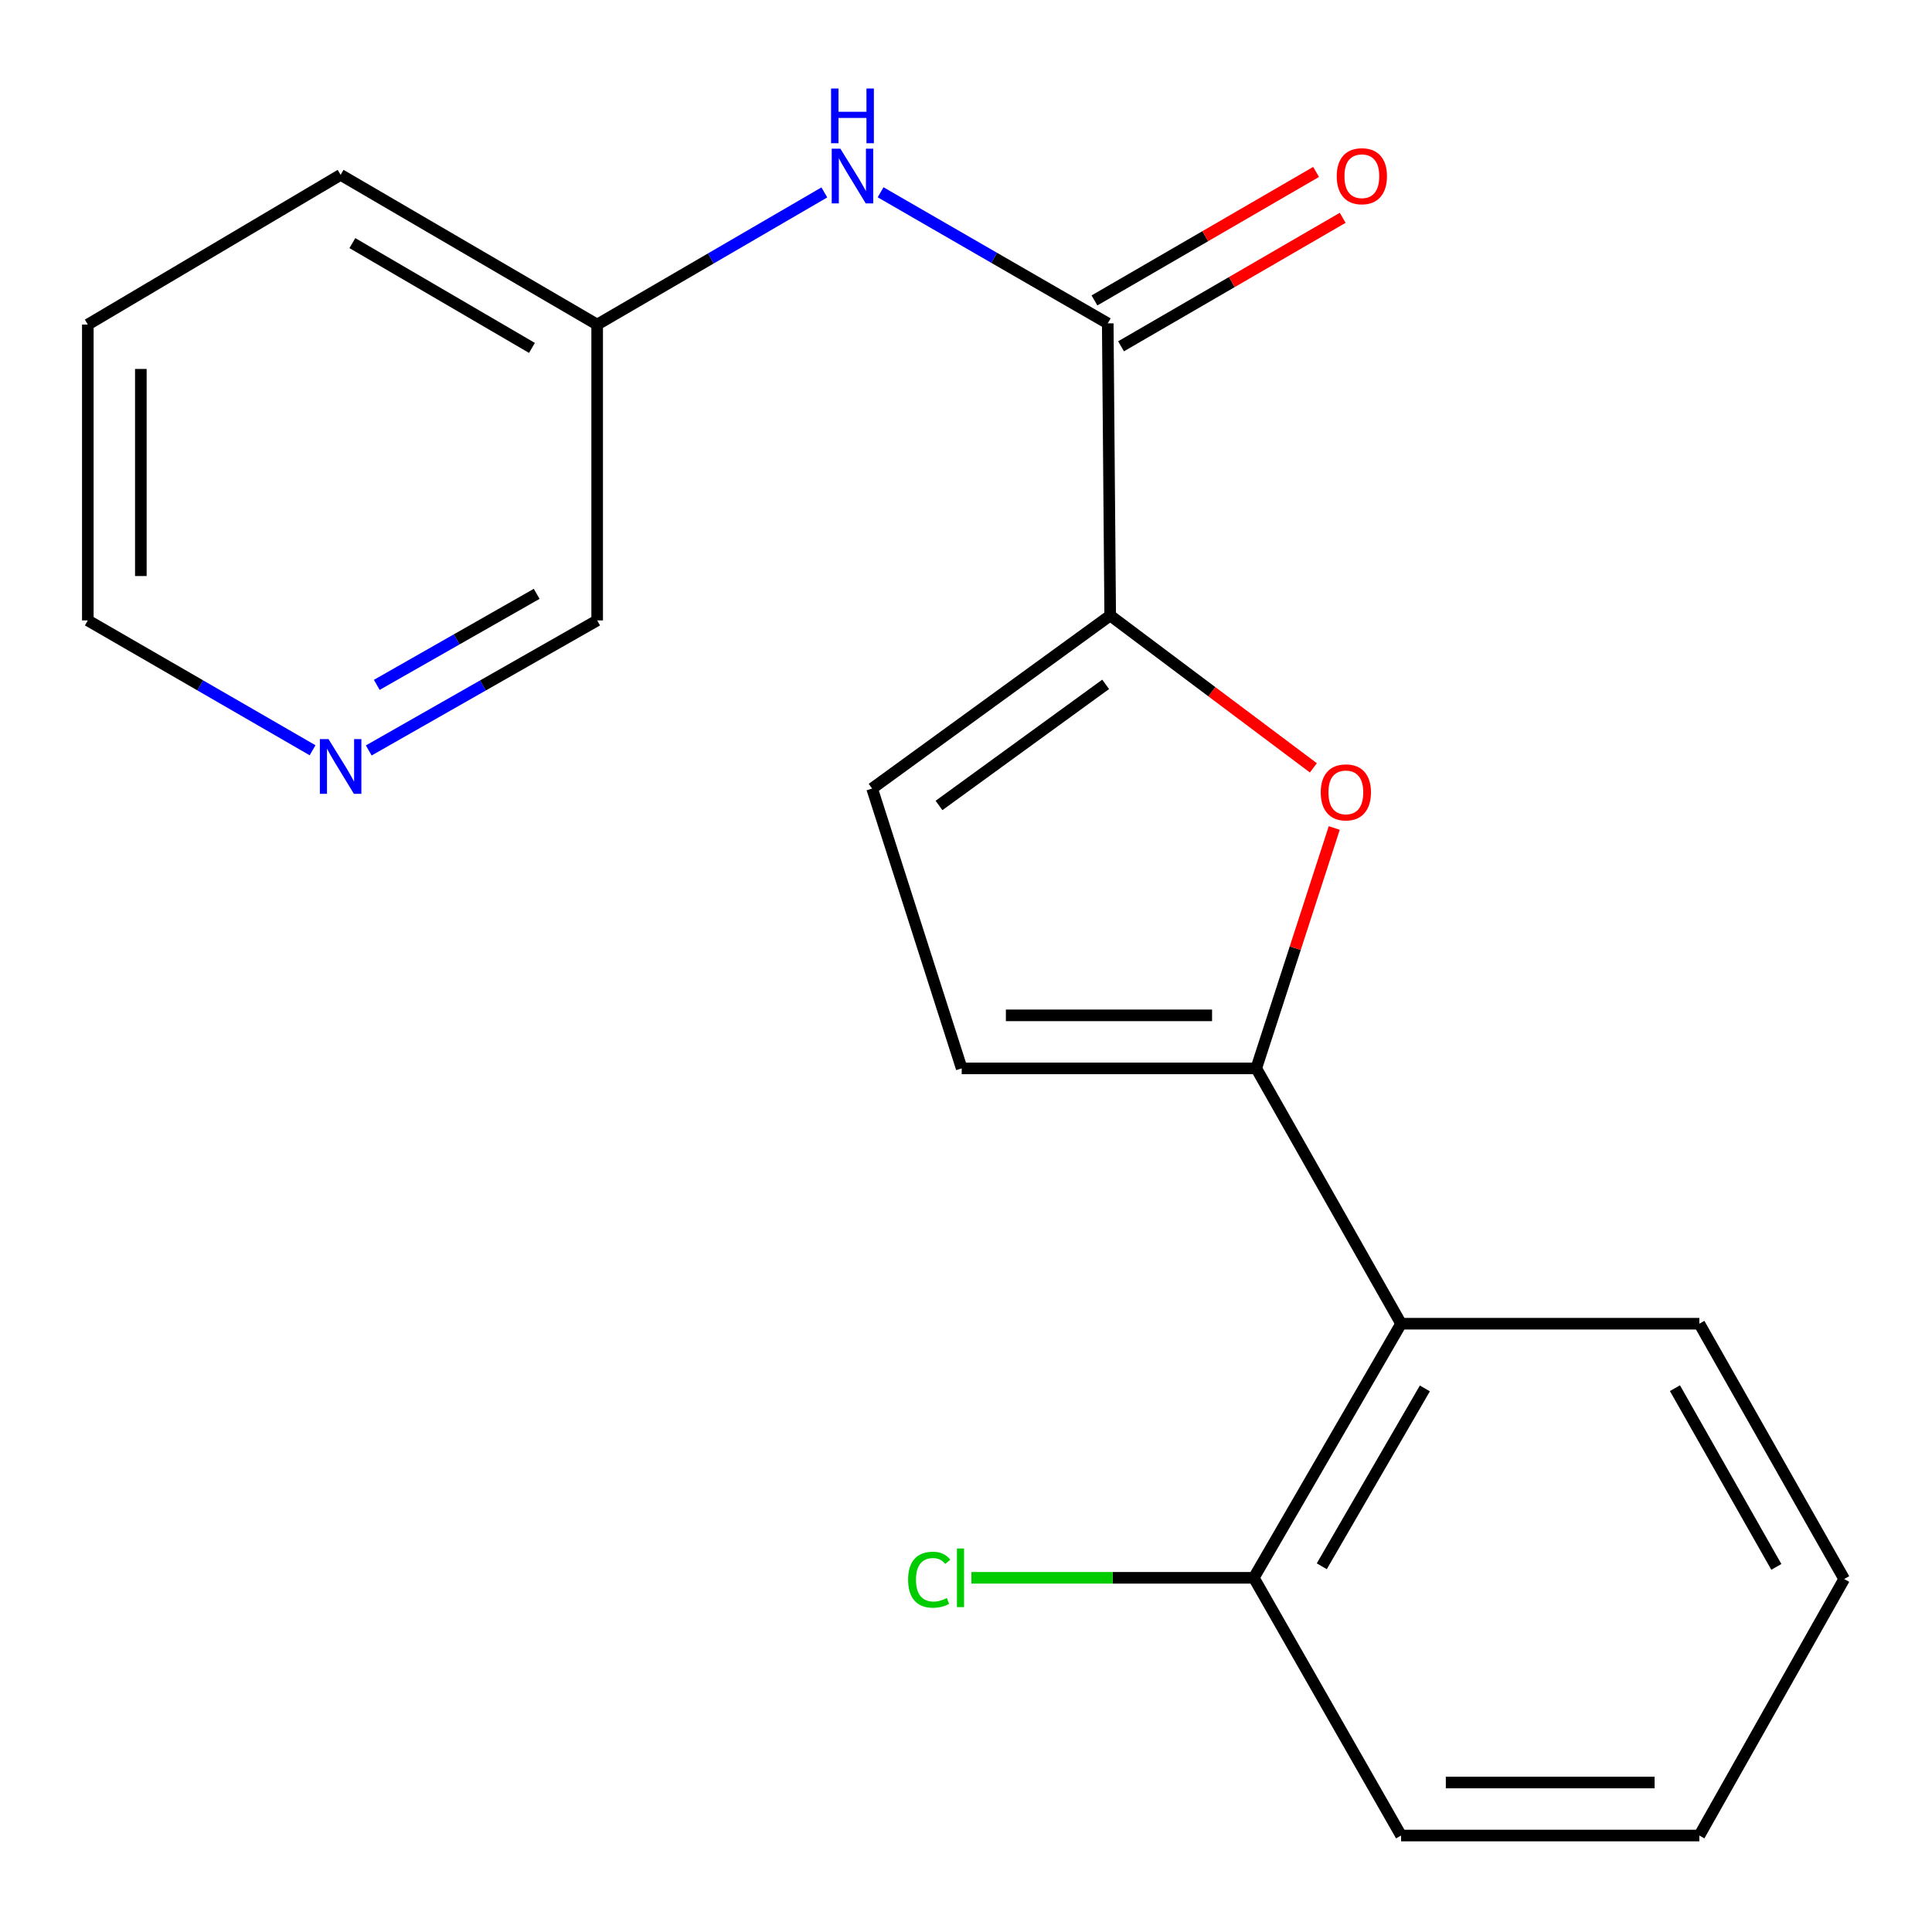 <?xml version='1.0' encoding='iso-8859-1'?>
<svg version='1.1' baseProfile='full'
              xmlns='http://www.w3.org/2000/svg'
                      xmlns:rdkit='http://www.rdkit.org/xml'
                      xmlns:xlink='http://www.w3.org/1999/xlink'
                  xml:space='preserve'
width='1000px' height='1000px' viewBox='0 0 1000 1000'>
<!-- END OF HEADER -->
<rect style='opacity:1.0;fill:#FFFFFF;stroke:none' width='1000' height='1000' x='0' y='0'> </rect>
<path class='bond-0' d='M 650.229,552.989 L 670.416,490.777' style='fill:none;fill-rule:evenodd;stroke:#000000;stroke-width:6px;stroke-linecap:butt;stroke-linejoin:miter;stroke-opacity:1' />
<path class='bond-0' d='M 670.416,490.777 L 690.603,428.564' style='fill:none;fill-rule:evenodd;stroke:#FF0000;stroke-width:6px;stroke-linecap:butt;stroke-linejoin:miter;stroke-opacity:1' />
<path class='bond-3' d='M 650.229,552.989 L 725.199,685.15' style='fill:none;fill-rule:evenodd;stroke:#000000;stroke-width:6px;stroke-linecap:butt;stroke-linejoin:miter;stroke-opacity:1' />
<path class='bond-4' d='M 650.229,552.989 L 497.774,552.989' style='fill:none;fill-rule:evenodd;stroke:#000000;stroke-width:6px;stroke-linecap:butt;stroke-linejoin:miter;stroke-opacity:1' />
<path class='bond-4' d='M 627.361,525.544 L 520.642,525.544' style='fill:none;fill-rule:evenodd;stroke:#000000;stroke-width:6px;stroke-linecap:butt;stroke-linejoin:miter;stroke-opacity:1' />
<path class='bond-1' d='M 679.799,397.441 L 627.217,358.011' style='fill:none;fill-rule:evenodd;stroke:#FF0000;stroke-width:6px;stroke-linecap:butt;stroke-linejoin:miter;stroke-opacity:1' />
<path class='bond-1' d='M 627.217,358.011 L 574.634,318.58' style='fill:none;fill-rule:evenodd;stroke:#000000;stroke-width:6px;stroke-linecap:butt;stroke-linejoin:miter;stroke-opacity:1' />
<path class='bond-2' d='M 574.634,318.58 L 573.369,167.375' style='fill:none;fill-rule:evenodd;stroke:#000000;stroke-width:6px;stroke-linecap:butt;stroke-linejoin:miter;stroke-opacity:1' />
<path class='bond-20' d='M 574.634,318.58 L 451.408,408.142' style='fill:none;fill-rule:evenodd;stroke:#000000;stroke-width:6px;stroke-linecap:butt;stroke-linejoin:miter;stroke-opacity:1' />
<path class='bond-20' d='M 572.286,354.215 L 486.027,416.908' style='fill:none;fill-rule:evenodd;stroke:#000000;stroke-width:6px;stroke-linecap:butt;stroke-linejoin:miter;stroke-opacity:1' />
<path class='bond-6' d='M 573.369,167.375 L 514.58,133.449' style='fill:none;fill-rule:evenodd;stroke:#000000;stroke-width:6px;stroke-linecap:butt;stroke-linejoin:miter;stroke-opacity:1' />
<path class='bond-6' d='M 514.58,133.449 L 455.792,99.523' style='fill:none;fill-rule:evenodd;stroke:#0000FF;stroke-width:6px;stroke-linecap:butt;stroke-linejoin:miter;stroke-opacity:1' />
<path class='bond-8' d='M 580.251,179.247 L 637.612,145.992' style='fill:none;fill-rule:evenodd;stroke:#000000;stroke-width:6px;stroke-linecap:butt;stroke-linejoin:miter;stroke-opacity:1' />
<path class='bond-8' d='M 637.612,145.992 L 694.972,112.737' style='fill:none;fill-rule:evenodd;stroke:#FF0000;stroke-width:6px;stroke-linecap:butt;stroke-linejoin:miter;stroke-opacity:1' />
<path class='bond-8' d='M 566.486,155.504 L 623.847,122.249' style='fill:none;fill-rule:evenodd;stroke:#000000;stroke-width:6px;stroke-linecap:butt;stroke-linejoin:miter;stroke-opacity:1' />
<path class='bond-8' d='M 623.847,122.249 L 681.207,88.993' style='fill:none;fill-rule:evenodd;stroke:#FF0000;stroke-width:6px;stroke-linecap:butt;stroke-linejoin:miter;stroke-opacity:1' />
<path class='bond-7' d='M 725.199,685.15 L 648.964,816.671' style='fill:none;fill-rule:evenodd;stroke:#000000;stroke-width:6px;stroke-linecap:butt;stroke-linejoin:miter;stroke-opacity:1' />
<path class='bond-7' d='M 737.508,718.642 L 684.143,810.706' style='fill:none;fill-rule:evenodd;stroke:#000000;stroke-width:6px;stroke-linecap:butt;stroke-linejoin:miter;stroke-opacity:1' />
<path class='bond-12' d='M 725.199,685.15 L 879.576,685.15' style='fill:none;fill-rule:evenodd;stroke:#000000;stroke-width:6px;stroke-linecap:butt;stroke-linejoin:miter;stroke-opacity:1' />
<path class='bond-5' d='M 497.774,552.989 L 451.408,408.142' style='fill:none;fill-rule:evenodd;stroke:#000000;stroke-width:6px;stroke-linecap:butt;stroke-linejoin:miter;stroke-opacity:1' />
<path class='bond-10' d='M 426.676,99.596 L 367.884,133.798' style='fill:none;fill-rule:evenodd;stroke:#0000FF;stroke-width:6px;stroke-linecap:butt;stroke-linejoin:miter;stroke-opacity:1' />
<path class='bond-10' d='M 367.884,133.798 L 309.092,168' style='fill:none;fill-rule:evenodd;stroke:#000000;stroke-width:6px;stroke-linecap:butt;stroke-linejoin:miter;stroke-opacity:1' />
<path class='bond-11' d='M 648.964,816.671 L 575.874,816.671' style='fill:none;fill-rule:evenodd;stroke:#000000;stroke-width:6px;stroke-linecap:butt;stroke-linejoin:miter;stroke-opacity:1' />
<path class='bond-11' d='M 575.874,816.671 L 502.784,816.671' style='fill:none;fill-rule:evenodd;stroke:#00CC00;stroke-width:6px;stroke-linecap:butt;stroke-linejoin:miter;stroke-opacity:1' />
<path class='bond-15' d='M 648.964,816.671 L 725.199,950.068' style='fill:none;fill-rule:evenodd;stroke:#000000;stroke-width:6px;stroke-linecap:butt;stroke-linejoin:miter;stroke-opacity:1' />
<path class='bond-9' d='M 190.865,388.433 L 249.978,354.78' style='fill:none;fill-rule:evenodd;stroke:#0000FF;stroke-width:6px;stroke-linecap:butt;stroke-linejoin:miter;stroke-opacity:1' />
<path class='bond-9' d='M 249.978,354.78 L 309.092,321.127' style='fill:none;fill-rule:evenodd;stroke:#000000;stroke-width:6px;stroke-linecap:butt;stroke-linejoin:miter;stroke-opacity:1' />
<path class='bond-9' d='M 195.021,354.486 L 236.4,330.929' style='fill:none;fill-rule:evenodd;stroke:#0000FF;stroke-width:6px;stroke-linecap:butt;stroke-linejoin:miter;stroke-opacity:1' />
<path class='bond-9' d='M 236.4,330.929 L 277.779,307.372' style='fill:none;fill-rule:evenodd;stroke:#000000;stroke-width:6px;stroke-linecap:butt;stroke-linejoin:miter;stroke-opacity:1' />
<path class='bond-22' d='M 161.787,388.334 L 103.621,354.73' style='fill:none;fill-rule:evenodd;stroke:#0000FF;stroke-width:6px;stroke-linecap:butt;stroke-linejoin:miter;stroke-opacity:1' />
<path class='bond-22' d='M 103.621,354.73 L 45.455,321.127' style='fill:none;fill-rule:evenodd;stroke:#000000;stroke-width:6px;stroke-linecap:butt;stroke-linejoin:miter;stroke-opacity:1' />
<path class='bond-13' d='M 309.092,168 L 309.092,321.127' style='fill:none;fill-rule:evenodd;stroke:#000000;stroke-width:6px;stroke-linecap:butt;stroke-linejoin:miter;stroke-opacity:1' />
<path class='bond-16' d='M 309.092,168 L 176.305,90.5' style='fill:none;fill-rule:evenodd;stroke:#000000;stroke-width:6px;stroke-linecap:butt;stroke-linejoin:miter;stroke-opacity:1' />
<path class='bond-16' d='M 275.339,180.078 L 182.389,125.828' style='fill:none;fill-rule:evenodd;stroke:#000000;stroke-width:6px;stroke-linecap:butt;stroke-linejoin:miter;stroke-opacity:1' />
<path class='bond-17' d='M 879.576,685.15 L 954.545,817.297' style='fill:none;fill-rule:evenodd;stroke:#000000;stroke-width:6px;stroke-linecap:butt;stroke-linejoin:miter;stroke-opacity:1' />
<path class='bond-17' d='M 866.95,718.515 L 919.429,811.017' style='fill:none;fill-rule:evenodd;stroke:#000000;stroke-width:6px;stroke-linecap:butt;stroke-linejoin:miter;stroke-opacity:1' />
<path class='bond-14' d='M 45.455,321.127 L 45.455,168' style='fill:none;fill-rule:evenodd;stroke:#000000;stroke-width:6px;stroke-linecap:butt;stroke-linejoin:miter;stroke-opacity:1' />
<path class='bond-14' d='M 72.899,298.158 L 72.899,190.969' style='fill:none;fill-rule:evenodd;stroke:#000000;stroke-width:6px;stroke-linecap:butt;stroke-linejoin:miter;stroke-opacity:1' />
<path class='bond-21' d='M 725.199,950.068 L 879.576,950.068' style='fill:none;fill-rule:evenodd;stroke:#000000;stroke-width:6px;stroke-linecap:butt;stroke-linejoin:miter;stroke-opacity:1' />
<path class='bond-21' d='M 748.356,922.623 L 856.419,922.623' style='fill:none;fill-rule:evenodd;stroke:#000000;stroke-width:6px;stroke-linecap:butt;stroke-linejoin:miter;stroke-opacity:1' />
<path class='bond-18' d='M 176.305,90.5 L 45.455,168' style='fill:none;fill-rule:evenodd;stroke:#000000;stroke-width:6px;stroke-linecap:butt;stroke-linejoin:miter;stroke-opacity:1' />
<path class='bond-19' d='M 954.545,817.297 L 879.576,950.068' style='fill:none;fill-rule:evenodd;stroke:#000000;stroke-width:6px;stroke-linecap:butt;stroke-linejoin:miter;stroke-opacity:1' />
<path  class='atom-1' d='M 683.611 410.128
Q 683.611 403.328, 686.971 399.528
Q 690.331 395.728, 696.611 395.728
Q 702.891 395.728, 706.251 399.528
Q 709.611 403.328, 709.611 410.128
Q 709.611 417.008, 706.211 420.928
Q 702.811 424.808, 696.611 424.808
Q 690.371 424.808, 686.971 420.928
Q 683.611 417.048, 683.611 410.128
M 696.611 421.608
Q 700.931 421.608, 703.251 418.728
Q 705.611 415.808, 705.611 410.128
Q 705.611 404.568, 703.251 401.768
Q 700.931 398.928, 696.611 398.928
Q 692.291 398.928, 689.931 401.728
Q 687.611 404.528, 687.611 410.128
Q 687.611 415.848, 689.931 418.728
Q 692.291 421.608, 696.611 421.608
' fill='#FF0000'/>
<path  class='atom-7' d='M 434.978 76.965
L 444.258 91.965
Q 445.178 93.445, 446.658 96.125
Q 448.138 98.805, 448.218 98.965
L 448.218 76.965
L 451.978 76.965
L 451.978 105.285
L 448.098 105.285
L 438.138 88.885
Q 436.978 86.965, 435.738 84.765
Q 434.538 82.565, 434.178 81.885
L 434.178 105.285
L 430.498 105.285
L 430.498 76.965
L 434.978 76.965
' fill='#0000FF'/>
<path  class='atom-7' d='M 430.158 45.813
L 433.998 45.813
L 433.998 57.853
L 448.478 57.853
L 448.478 45.813
L 452.318 45.813
L 452.318 74.133
L 448.478 74.133
L 448.478 61.053
L 433.998 61.053
L 433.998 74.133
L 430.158 74.133
L 430.158 45.813
' fill='#0000FF'/>
<path  class='atom-9' d='M 691.89 91.205
Q 691.89 84.405, 695.25 80.605
Q 698.61 76.805, 704.89 76.805
Q 711.17 76.805, 714.53 80.605
Q 717.89 84.405, 717.89 91.205
Q 717.89 98.085, 714.49 102.005
Q 711.09 105.885, 704.89 105.885
Q 698.65 105.885, 695.25 102.005
Q 691.89 98.125, 691.89 91.205
M 704.89 102.685
Q 709.21 102.685, 711.53 99.805
Q 713.89 96.885, 713.89 91.205
Q 713.89 85.645, 711.53 82.845
Q 709.21 80.005, 704.89 80.005
Q 700.57 80.005, 698.21 82.805
Q 695.89 85.605, 695.89 91.205
Q 695.89 96.925, 698.21 99.805
Q 700.57 102.685, 704.89 102.685
' fill='#FF0000'/>
<path  class='atom-10' d='M 170.045 382.562
L 179.325 397.562
Q 180.245 399.042, 181.725 401.722
Q 183.205 404.402, 183.285 404.562
L 183.285 382.562
L 187.045 382.562
L 187.045 410.882
L 183.165 410.882
L 173.205 394.482
Q 172.045 392.562, 170.805 390.362
Q 169.605 388.162, 169.245 387.482
L 169.245 410.882
L 165.565 410.882
L 165.565 382.562
L 170.045 382.562
' fill='#0000FF'/>
<path  class='atom-12' d='M 470.029 817.651
Q 470.029 810.611, 473.309 806.931
Q 476.629 803.211, 482.909 803.211
Q 488.749 803.211, 491.869 807.331
L 489.229 809.491
Q 486.949 806.491, 482.909 806.491
Q 478.629 806.491, 476.349 809.371
Q 474.109 812.211, 474.109 817.651
Q 474.109 823.251, 476.429 826.131
Q 478.789 829.011, 483.349 829.011
Q 486.469 829.011, 490.109 827.131
L 491.229 830.131
Q 489.749 831.091, 487.509 831.651
Q 485.269 832.211, 482.789 832.211
Q 476.629 832.211, 473.309 828.451
Q 470.029 824.691, 470.029 817.651
' fill='#00CC00'/>
<path  class='atom-12' d='M 495.309 801.491
L 498.989 801.491
L 498.989 831.851
L 495.309 831.851
L 495.309 801.491
' fill='#00CC00'/>
</svg>
